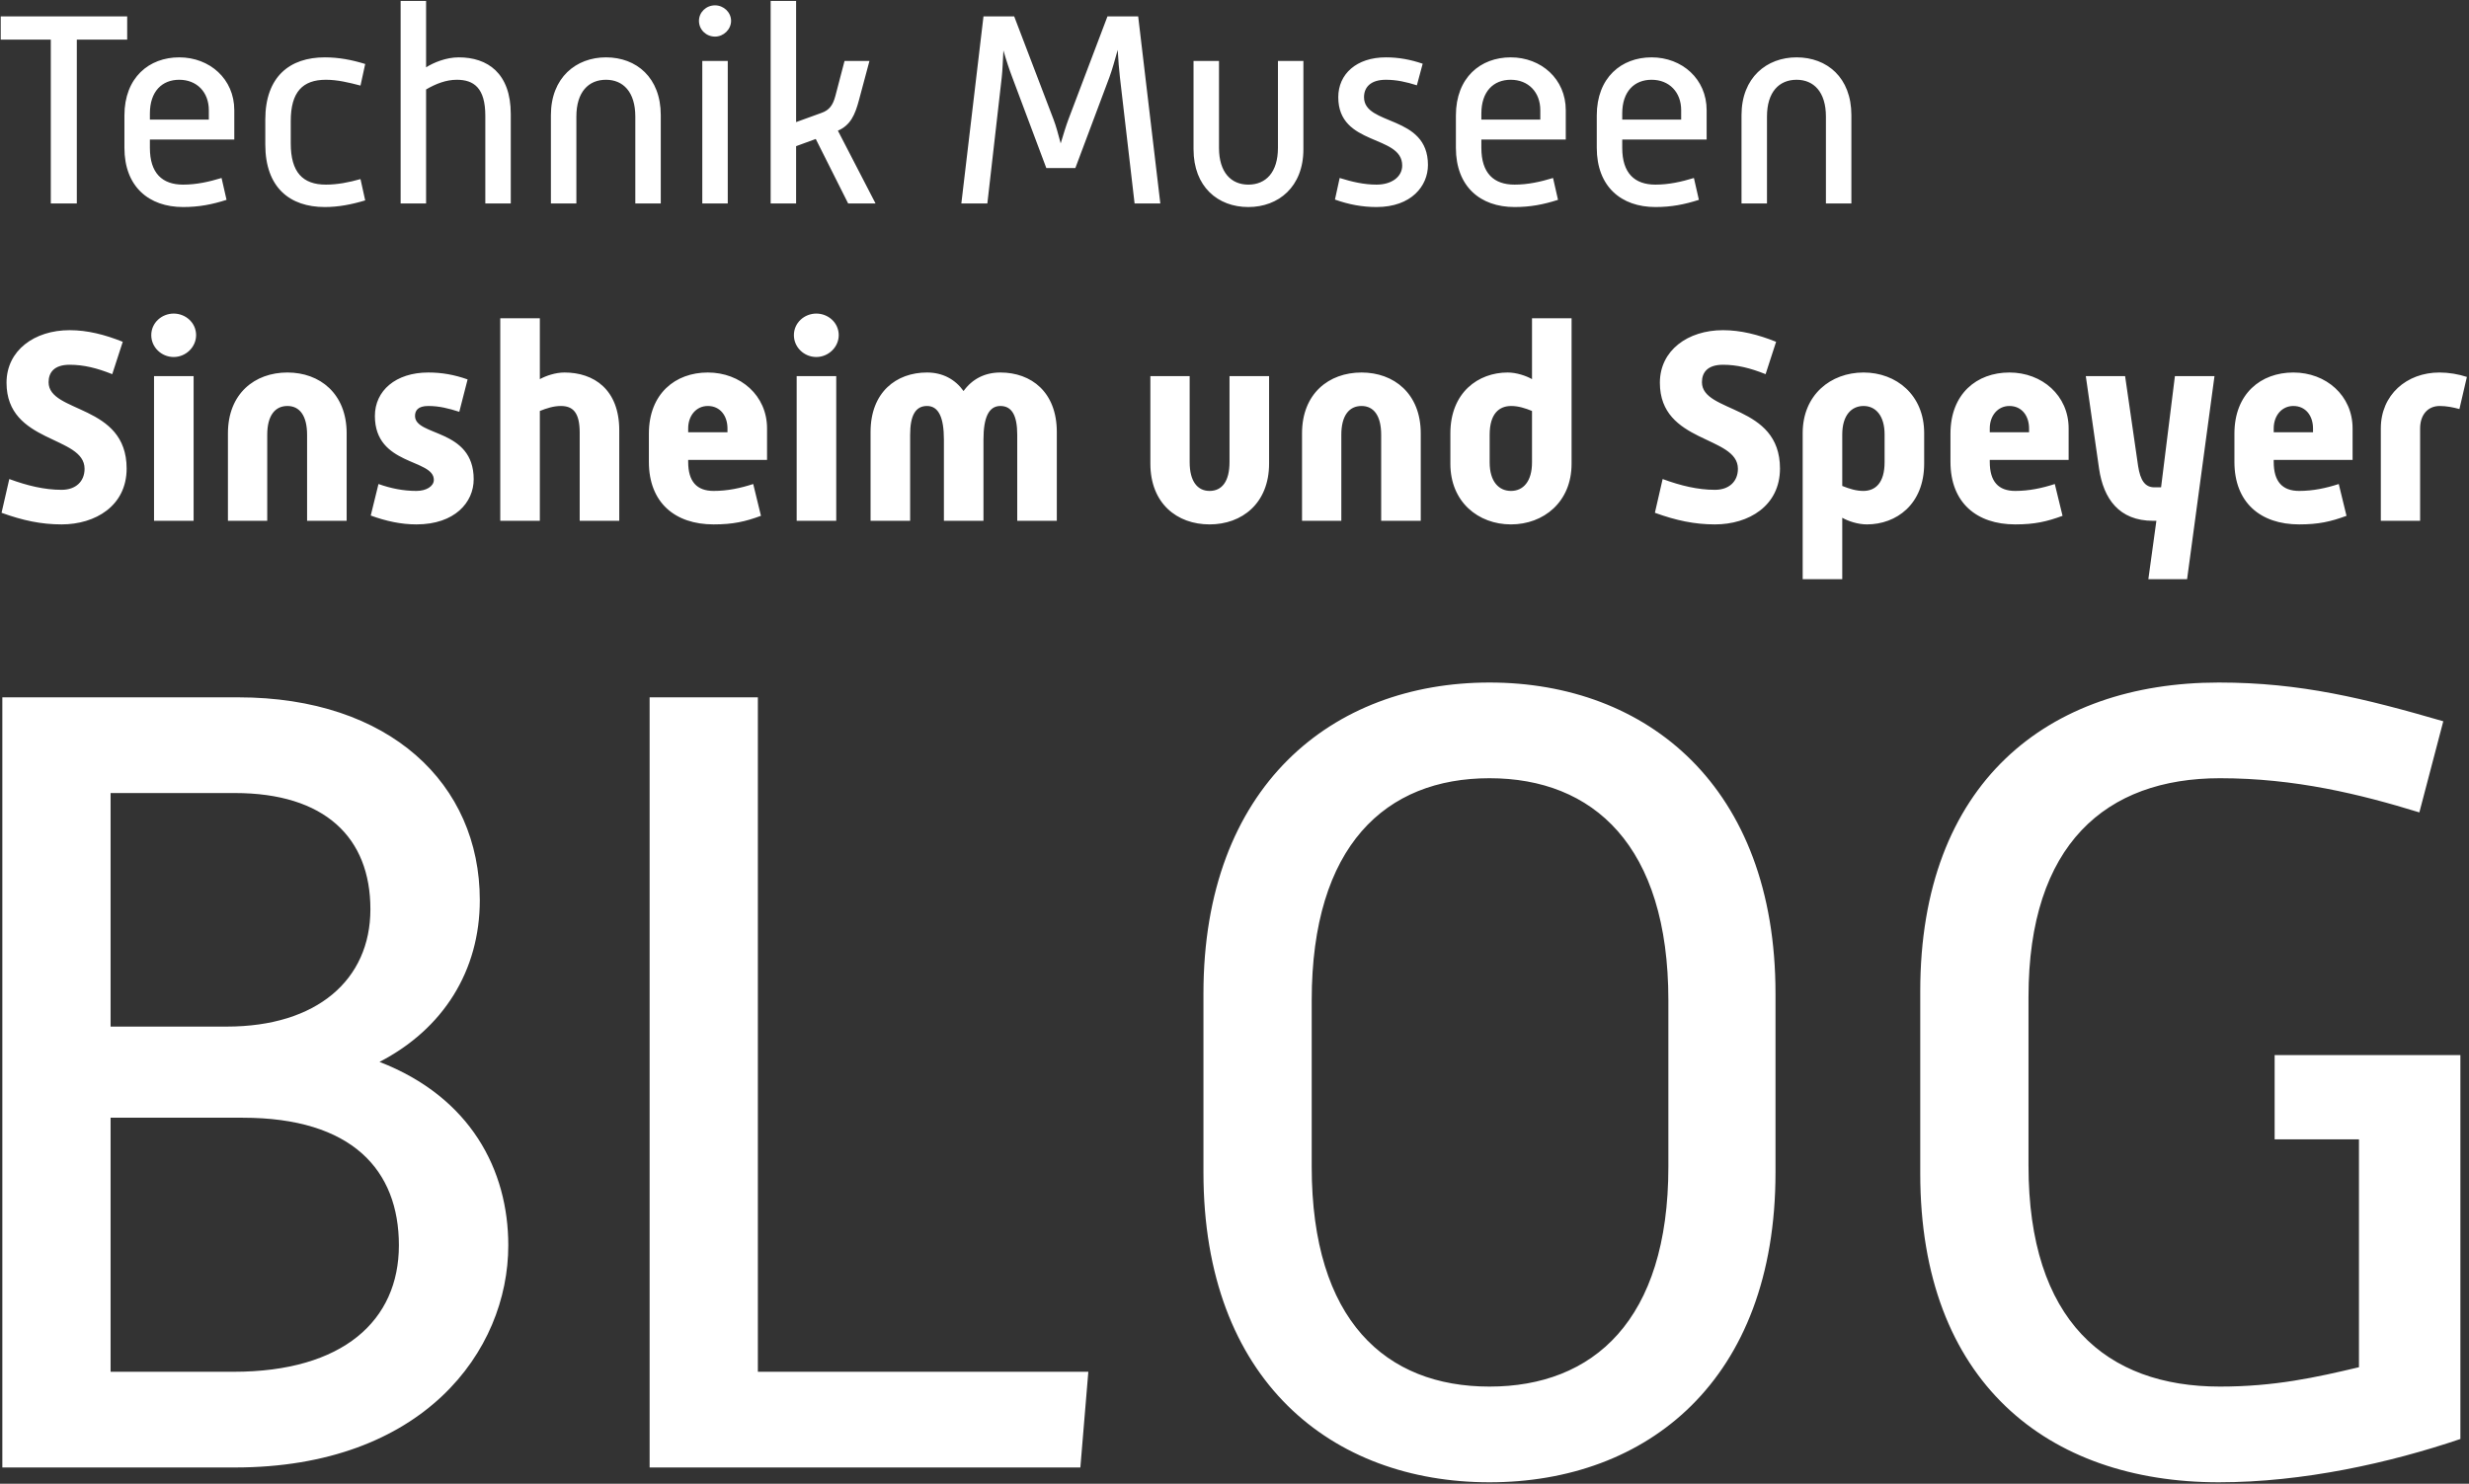 <?xml version="1.0" encoding="UTF-8"?>
<svg width="910px" height="547px" viewBox="0 0 910 547" version="1.1" xmlns="http://www.w3.org/2000/svg" xmlns:xlink="http://www.w3.org/1999/xlink">
    <rect x="0" y="0" width="910" height="547" fill="#333333" stroke="none"/>
    <!-- Generator: Sketch 52.2 (67145) - http://www.bohemiancoding.com/sketch -->
    <title>Group</title>
    <desc>Created with Sketch.</desc>
    <g id="Page-1" stroke="none" stroke-width="1" fill="none" fill-rule="evenodd">
        <g id="Tablet" transform="translate(-59, -75)" fill="#FFFFFF">
            <g id="Group" transform="translate(59, 75)">
                <path d="M18.726,75 L18.726,14.616 L0.264,14.616 L0.264,6.048 L46.878,6.048 L46.878,14.616 L28.314,14.616 L28.314,75 L18.726,75 Z M45.86,54.498 L45.86,42.564 C45.86,28.59 54.938,21.144 66.056,21.144 C77.276,21.144 86.354,29.1 86.354,40.626 L86.354,51.438 L55.244,51.438 L55.244,54.498 C55.244,63.882 59.834,68.064 67.484,68.064 C72.38,68.064 76.97,67.044 81.662,65.616 L83.498,73.674 C78.092,75.408 73.298,76.326 67.484,76.326 C54.836,76.326 45.86,68.778 45.86,54.498 Z M55.244,44.094 L76.97,44.094 L76.97,40.626 C76.97,33.996 72.584,29.406 66.056,29.406 C59.732,29.406 55.244,33.69 55.244,41.85 L55.244,44.094 Z M97.78,53.274 L97.78,44.094 C97.78,28.182 106.858,21.144 119.71,21.144 C124.81,21.144 129.706,22.062 134.602,23.592 L132.868,31.548 C128.584,30.426 124.402,29.406 120.118,29.406 C111.55,29.406 107.164,33.894 107.164,44.604 L107.164,52.866 C107.164,63.474 111.55,68.064 120.118,68.064 C124.3,68.064 128.584,67.248 132.868,66.024 L134.602,73.878 C129.502,75.408 124.708,76.326 119.71,76.326 C106.858,76.326 97.78,69.186 97.78,53.274 Z M147.66,75 L147.66,0.336 L157.044,0.336 L157.044,24.816 C159.798,23.082 164.388,21.144 169.08,21.144 C179.688,21.144 188.256,26.958 188.256,42.054 L188.256,75 L178.872,75 L178.872,42.666 C178.872,32.364 174.588,29.406 168.366,29.406 C164.49,29.406 160.716,30.834 157.044,32.976 L157.044,75 L147.66,75 Z M203.048,75 L203.048,42.462 C203.048,28.59 212.33,21.144 223.346,21.144 C234.566,21.144 243.542,28.59 243.542,42.462 L243.542,75 L234.158,75 L234.158,42.972 C234.158,33.894 229.67,29.406 223.346,29.406 C216.92,29.406 212.432,33.894 212.432,42.972 L212.432,75 L203.048,75 Z M263.536,13.494 C260.272,13.494 257.62,10.944 257.62,7.68 C257.62,4.518 260.272,1.968 263.536,1.968 C266.698,1.968 269.452,4.518 269.452,7.68 C269.452,10.842 266.698,13.494 263.536,13.494 Z M258.844,75 L258.844,22.47 L268.228,22.47 L268.228,75 L258.844,75 Z M284.04,75 L284.04,0.336 L293.424,0.336 L293.424,45.012 L302.706,41.646 C305.664,40.626 306.99,38.79 307.908,35.322 L311.274,22.47 L320.454,22.47 L316.578,36.954 C315.15,42.258 313.518,46.134 308.826,48.174 L322.698,75 L312.6,75 L300.666,51.234 L293.424,53.886 L293.424,75 L284.04,75 Z M354.322,75 L362.482,6.048 L373.804,6.048 L388.288,43.992 C389.206,46.338 390.124,49.806 390.94,52.866 C391.858,49.806 392.878,46.44 393.796,43.992 L408.178,6.048 L419.5,6.048 L427.66,75 L418.174,75 L412.768,28.488 C412.462,25.836 412.156,22.062 411.952,18.39 C410.932,22.062 409.912,25.734 408.892,28.488 L396.346,61.944 L385.636,61.944 L373.09,28.488 C372.07,25.836 370.846,22.164 369.826,18.594 C369.622,22.164 369.52,25.836 369.214,28.488 L363.91,75 L354.322,75 Z M439.902,55.008 L439.902,22.47 L449.286,22.47 L449.286,54.498 C449.286,63.576 453.774,68.064 460.098,68.064 C466.524,68.064 471.012,63.576 471.012,54.498 L471.012,22.47 L480.396,22.47 L480.396,55.008 C480.396,68.88 471.216,76.326 460.098,76.326 C448.878,76.326 439.902,68.88 439.902,55.008 Z M492.026,73.572 L493.76,65.616 C498.35,67.044 502.736,68.064 507.326,68.064 C513.038,68.064 516.812,65.106 516.812,61.026 C516.812,49.5 493.25,53.988 493.25,35.832 C493.25,27.366 499.88,21.144 510.794,21.144 C515.486,21.144 519.872,21.96 524.36,23.49 L522.218,31.446 C518.342,30.222 514.772,29.406 510.794,29.406 C505.184,29.406 502.736,32.16 502.736,35.832 C502.736,46.542 526.298,42.156 526.298,60.822 C526.298,68.472 520.28,76.326 507.326,76.326 C502.124,76.326 497.126,75.408 492.026,73.572 Z M536.602,54.498 L536.602,42.564 C536.602,28.59 545.68,21.144 556.798,21.144 C568.018,21.144 577.096,29.1 577.096,40.626 L577.096,51.438 L545.986,51.438 L545.986,54.498 C545.986,63.882 550.576,68.064 558.226,68.064 C563.122,68.064 567.712,67.044 572.404,65.616 L574.24,73.674 C568.834,75.408 564.04,76.326 558.226,76.326 C545.578,76.326 536.602,68.778 536.602,54.498 Z M545.986,44.094 L567.712,44.094 L567.712,40.626 C567.712,33.996 563.326,29.406 556.798,29.406 C550.474,29.406 545.986,33.69 545.986,41.85 L545.986,44.094 Z M588.522,54.498 L588.522,42.564 C588.522,28.59 597.6,21.144 608.718,21.144 C619.938,21.144 629.016,29.1 629.016,40.626 L629.016,51.438 L597.906,51.438 L597.906,54.498 C597.906,63.882 602.496,68.064 610.146,68.064 C615.042,68.064 619.632,67.044 624.324,65.616 L626.16,73.674 C620.754,75.408 615.96,76.326 610.146,76.326 C597.498,76.326 588.522,68.778 588.522,54.498 Z M597.906,44.094 L619.632,44.094 L619.632,40.626 C619.632,33.996 615.246,29.406 608.718,29.406 C602.394,29.406 597.906,33.69 597.906,41.85 L597.906,44.094 Z M641.87,75 L641.87,42.462 C641.87,28.59 651.152,21.144 662.168,21.144 C673.388,21.144 682.364,28.59 682.364,42.462 L682.364,75 L672.98,75 L672.98,42.972 C672.98,33.894 668.492,29.406 662.168,29.406 C655.742,29.406 651.254,33.894 651.254,42.972 L651.254,75 L641.87,75 Z M0.57,189.042 L3.426,176.598 C10.056,179.046 16.38,180.576 22.704,180.576 C28.008,180.576 31.17,177.414 31.17,172.824 C31.17,160.482 2.406,163.644 2.406,141.102 C2.406,129.168 12.708,121.722 25.662,121.722 C32.19,121.722 38.616,123.354 45.246,126.006 L41.37,137.94 C35.76,135.696 30.864,134.472 25.662,134.472 C19.848,134.472 17.91,137.43 17.91,140.898 C17.91,152.424 46.674,148.854 46.674,172.722 C46.674,186.492 35.148,193.326 22.704,193.326 C15.258,193.326 8.424,191.898 0.57,189.042 Z M64.016,131.616 C59.528,131.616 55.754,128.046 55.754,123.558 C55.754,118.968 59.63,115.602 64.016,115.602 C68.402,115.602 72.278,118.968 72.278,123.558 C72.278,127.944 68.504,131.616 64.016,131.616 Z M56.774,192 L56.774,138.654 L71.36,138.654 L71.36,192 L56.774,192 Z M84.01,192 L84.01,159.768 C84.01,145.08 93.904,137.328 105.94,137.328 C117.874,137.328 127.768,145.08 127.768,159.768 L127.768,192 L113.182,192 L113.182,160.278 C113.182,153.24 110.428,149.67 105.94,149.67 C101.35,149.67 98.494,153.24 98.494,160.278 L98.494,192 L84.01,192 Z M136.644,190.062 L139.5,178.434 C144.09,180.066 148.68,180.984 153.474,180.984 C157.146,180.984 159.9,179.25 159.9,176.904 C159.9,169.05 138.174,171.804 138.174,153.342 C138.174,144.06 145.824,137.328 157.86,137.328 C162.858,137.328 167.448,138.144 172.344,139.878 L169.284,151.812 C165.408,150.588 161.94,149.67 157.86,149.67 C153.984,149.67 152.964,151.404 152.964,153.342 C152.964,160.992 174.588,157.83 174.588,176.7 C174.588,185.166 167.652,193.326 153.474,193.326 C147.762,193.326 142.254,192.102 136.644,190.062 Z M184.382,192 L184.382,117.336 L198.968,117.336 L198.968,139.776 C201.212,138.552 204.68,137.328 208.046,137.328 C218.858,137.328 228.242,143.55 228.242,158.646 L228.242,192 L213.656,192 L213.656,159.462 C213.656,152.016 211.106,149.67 206.72,149.67 C204.068,149.67 201.518,150.486 198.968,151.506 L198.968,192 L184.382,192 Z M239.158,170.274 L239.158,159.87 C239.158,145.182 248.848,137.328 260.884,137.328 C272.92,137.328 282.712,145.794 282.712,157.932 L282.712,169.56 L253.642,169.56 L253.642,170.274 C253.642,177.516 256.804,180.984 263.026,180.984 C268.126,180.984 272.92,179.964 277.612,178.434 L280.468,190.164 C274.654,192.306 270.166,193.326 263.026,193.326 C248.746,193.326 239.158,185.268 239.158,170.274 Z M253.642,159.36 L268.126,159.36 L268.126,157.932 C268.126,153.342 265.474,149.67 260.884,149.67 C256.6,149.67 253.642,153.24 253.642,157.932 L253.642,159.36 Z M300.87,131.616 C296.382,131.616 292.608,128.046 292.608,123.558 C292.608,118.968 296.484,115.602 300.87,115.602 C305.256,115.602 309.132,118.968 309.132,123.558 C309.132,127.944 305.358,131.616 300.87,131.616 Z M293.628,192 L293.628,138.654 L308.214,138.654 L308.214,192 L293.628,192 Z M320.864,192 L320.864,159.258 C320.864,144.57 330.35,137.328 341.672,137.328 C347.486,137.328 352.076,139.878 355.136,144.162 C358.298,139.776 362.888,137.328 368.702,137.328 C380.126,137.328 389.51,144.57 389.51,159.258 L389.51,192 L374.924,192 L374.924,160.278 C374.924,153.24 372.986,149.67 368.702,149.67 C364.418,149.67 362.48,153.954 362.48,162.012 L362.48,192 L347.894,192 L347.894,162.012 C347.894,153.954 345.956,149.67 341.672,149.67 C337.388,149.67 335.45,153.24 335.45,160.278 L335.45,192 L320.864,192 Z M423.99,170.886 L423.99,138.654 L438.474,138.654 L438.474,170.376 C438.474,177.414 441.33,180.984 445.818,180.984 C450.408,180.984 453.162,177.414 453.162,170.376 L453.162,138.654 L467.748,138.654 L467.748,170.886 C467.748,185.574 457.752,193.326 445.818,193.326 C433.782,193.326 423.99,185.574 423.99,170.886 Z M479.888,192 L479.888,159.768 C479.888,145.08 489.782,137.328 501.818,137.328 C513.752,137.328 523.646,145.08 523.646,159.768 L523.646,192 L509.06,192 L509.06,160.278 C509.06,153.24 506.306,149.67 501.818,149.67 C497.228,149.67 494.372,153.24 494.372,160.278 L494.372,192 L479.888,192 Z M534.562,170.988 L534.562,159.768 C534.562,144.672 544.864,137.328 555.676,137.328 C558.94,137.328 562.51,138.552 564.652,139.776 L564.652,117.336 L579.238,117.336 L579.238,170.988 C579.238,185.064 568.936,193.326 556.9,193.326 C544.864,193.326 534.562,185.064 534.562,170.988 Z M549.046,170.478 C549.046,177.516 552.412,180.984 556.9,180.984 C561.388,180.984 564.652,177.516 564.652,170.478 L564.652,151.506 C562.204,150.486 559.552,149.67 557.002,149.67 C552.514,149.67 549.046,152.526 549.046,160.278 L549.046,170.478 Z M609.944,189.042 L612.8,176.598 C619.43,179.046 625.754,180.576 632.078,180.576 C637.382,180.576 640.544,177.414 640.544,172.824 C640.544,160.482 611.78,163.644 611.78,141.102 C611.78,129.168 622.082,121.722 635.036,121.722 C641.564,121.722 647.99,123.354 654.62,126.006 L650.744,137.94 C645.134,135.696 640.238,134.472 635.036,134.472 C629.222,134.472 627.284,137.43 627.284,140.898 C627.284,152.424 656.048,148.854 656.048,172.722 C656.048,186.492 644.522,193.326 632.078,193.326 C624.632,193.326 617.798,191.898 609.944,189.042 Z M679,190.878 L679,213.522 L664.414,213.522 L664.414,159.666 C664.414,145.59 674.716,137.328 686.854,137.328 C698.89,137.328 709.192,145.59 709.192,159.666 L709.192,170.886 C709.192,185.982 698.89,193.326 688.078,193.326 C684.712,193.326 681.142,192.102 679,190.878 Z M679,179.148 C681.55,180.168 684.1,180.984 686.752,180.984 C691.138,180.984 694.606,178.128 694.606,170.376 L694.606,160.176 C694.606,153.138 691.24,149.67 686.854,149.67 C682.366,149.67 679,153.138 679,160.176 L679,179.148 Z M718.884,170.274 L718.884,159.87 C718.884,145.182 728.574,137.328 740.61,137.328 C752.646,137.328 762.438,145.794 762.438,157.932 L762.438,169.56 L733.368,169.56 L733.368,170.274 C733.368,177.516 736.53,180.984 742.752,180.984 C747.852,180.984 752.646,179.964 757.338,178.434 L760.194,190.164 C754.38,192.306 749.892,193.326 742.752,193.326 C728.472,193.326 718.884,185.268 718.884,170.274 Z M733.368,159.36 L747.852,159.36 L747.852,157.932 C747.852,153.342 745.2,149.67 740.61,149.67 C736.326,149.67 733.368,153.24 733.368,157.932 L733.368,159.36 Z M773.66,172.824 L768.764,138.654 L783.248,138.654 L788.042,171.804 C788.858,177.108 790.592,179.658 794.06,179.658 L796.508,179.658 L801.608,138.654 L816.194,138.654 L806.096,213.522 L791.816,213.522 L794.774,192 L793.55,192 C781.004,192 775.292,183.84 773.66,172.824 Z M823.54,170.274 L823.54,159.87 C823.54,145.182 833.23,137.328 845.266,137.328 C857.302,137.328 867.094,145.794 867.094,157.932 L867.094,169.56 L838.024,169.56 L838.024,170.274 C838.024,177.516 841.186,180.984 847.408,180.984 C852.508,180.984 857.302,179.964 861.994,178.434 L864.85,190.164 C859.036,192.306 854.548,193.326 847.408,193.326 C833.128,193.326 823.54,185.268 823.54,170.274 Z M838.024,159.36 L852.508,159.36 L852.508,157.932 C852.508,153.342 849.856,149.67 845.266,149.67 C840.982,149.67 838.024,153.24 838.024,157.932 L838.024,159.36 Z M877.5,192 L877.5,157.932 C877.5,145.59 886.986,137.328 899.124,137.328 C902.49,137.328 906.162,137.94 909.222,138.96 L906.468,150.792 C904.224,150.18 901.674,149.67 899.226,149.67 C894.636,149.67 891.984,153.138 891.984,157.932 L891.984,192 L877.5,192 Z" id="Technik-Museen-Sinsh"></path>
                <path d="M86.54,541 L0.86,541 L0.86,257.08 L87.8,257.08 C143.66,257.08 176.84,289 176.84,331.84 C176.84,357.88 163.4,379.3 139.88,391.48 C173.48,404.5 187.34,431.38 187.34,459.1 C187.34,498.16 155.84,541 86.54,541 Z M40.76,378.46 L83.6,378.46 C116.78,378.46 136.52,361.24 136.52,335.2 C136.52,308.74 119.72,292.36 86.54,292.36 L40.76,292.36 L40.76,378.46 Z M40.76,505.72 L86.12,505.72 C126.44,505.72 147.02,486.82 147.02,459.1 C147.02,431.38 129.8,412.06 89.48,412.06 L40.76,412.06 L40.76,505.72 Z M239.428,541 L239.428,257.08 L279.328,257.08 L279.328,505.72 L401.128,505.72 L398.188,541 L239.428,541 Z M443.556,432.22 L443.556,366.28 C443.556,289.84 491.016,251.62 548.976,251.62 C606.936,251.62 654.396,289.84 654.396,366.28 L654.396,432.22 C654.396,509.08 606.936,546.46 548.976,546.46 C491.016,546.46 443.556,509.08 443.556,432.22 Z M483.456,430.12 C483.456,486.82 510.756,511.18 548.976,511.18 C587.196,511.18 614.916,486.82 614.916,430.12 L614.916,368.8 C614.916,311.68 587.196,286.9 548.976,286.9 C510.756,286.9 483.456,311.68 483.456,368.8 L483.456,430.12 Z M707.745,432.64 L707.745,365.44 C707.745,288.58 754.785,251.62 817.785,251.62 C848.025,251.62 871.545,257.5 900.525,265.9 L891.705,299.5 C869.865,292.78 845.925,286.9 818.205,286.9 C776.205,286.9 747.645,311.26 747.645,367.54 L747.645,429.7 C747.645,486.82 776.205,511.18 818.205,511.18 C838.365,511.18 853.485,507.82 869.445,504.04 L869.445,420.04 L838.365,420.04 L838.365,388.96 L906.825,388.96 L906.825,530.5 C880.785,539.32 848.865,546.46 817.785,546.46 C754.785,546.46 707.745,509.5 707.745,432.64 Z" id="BLOG"></path>
            </g>
        </g>
    </g>
</svg>